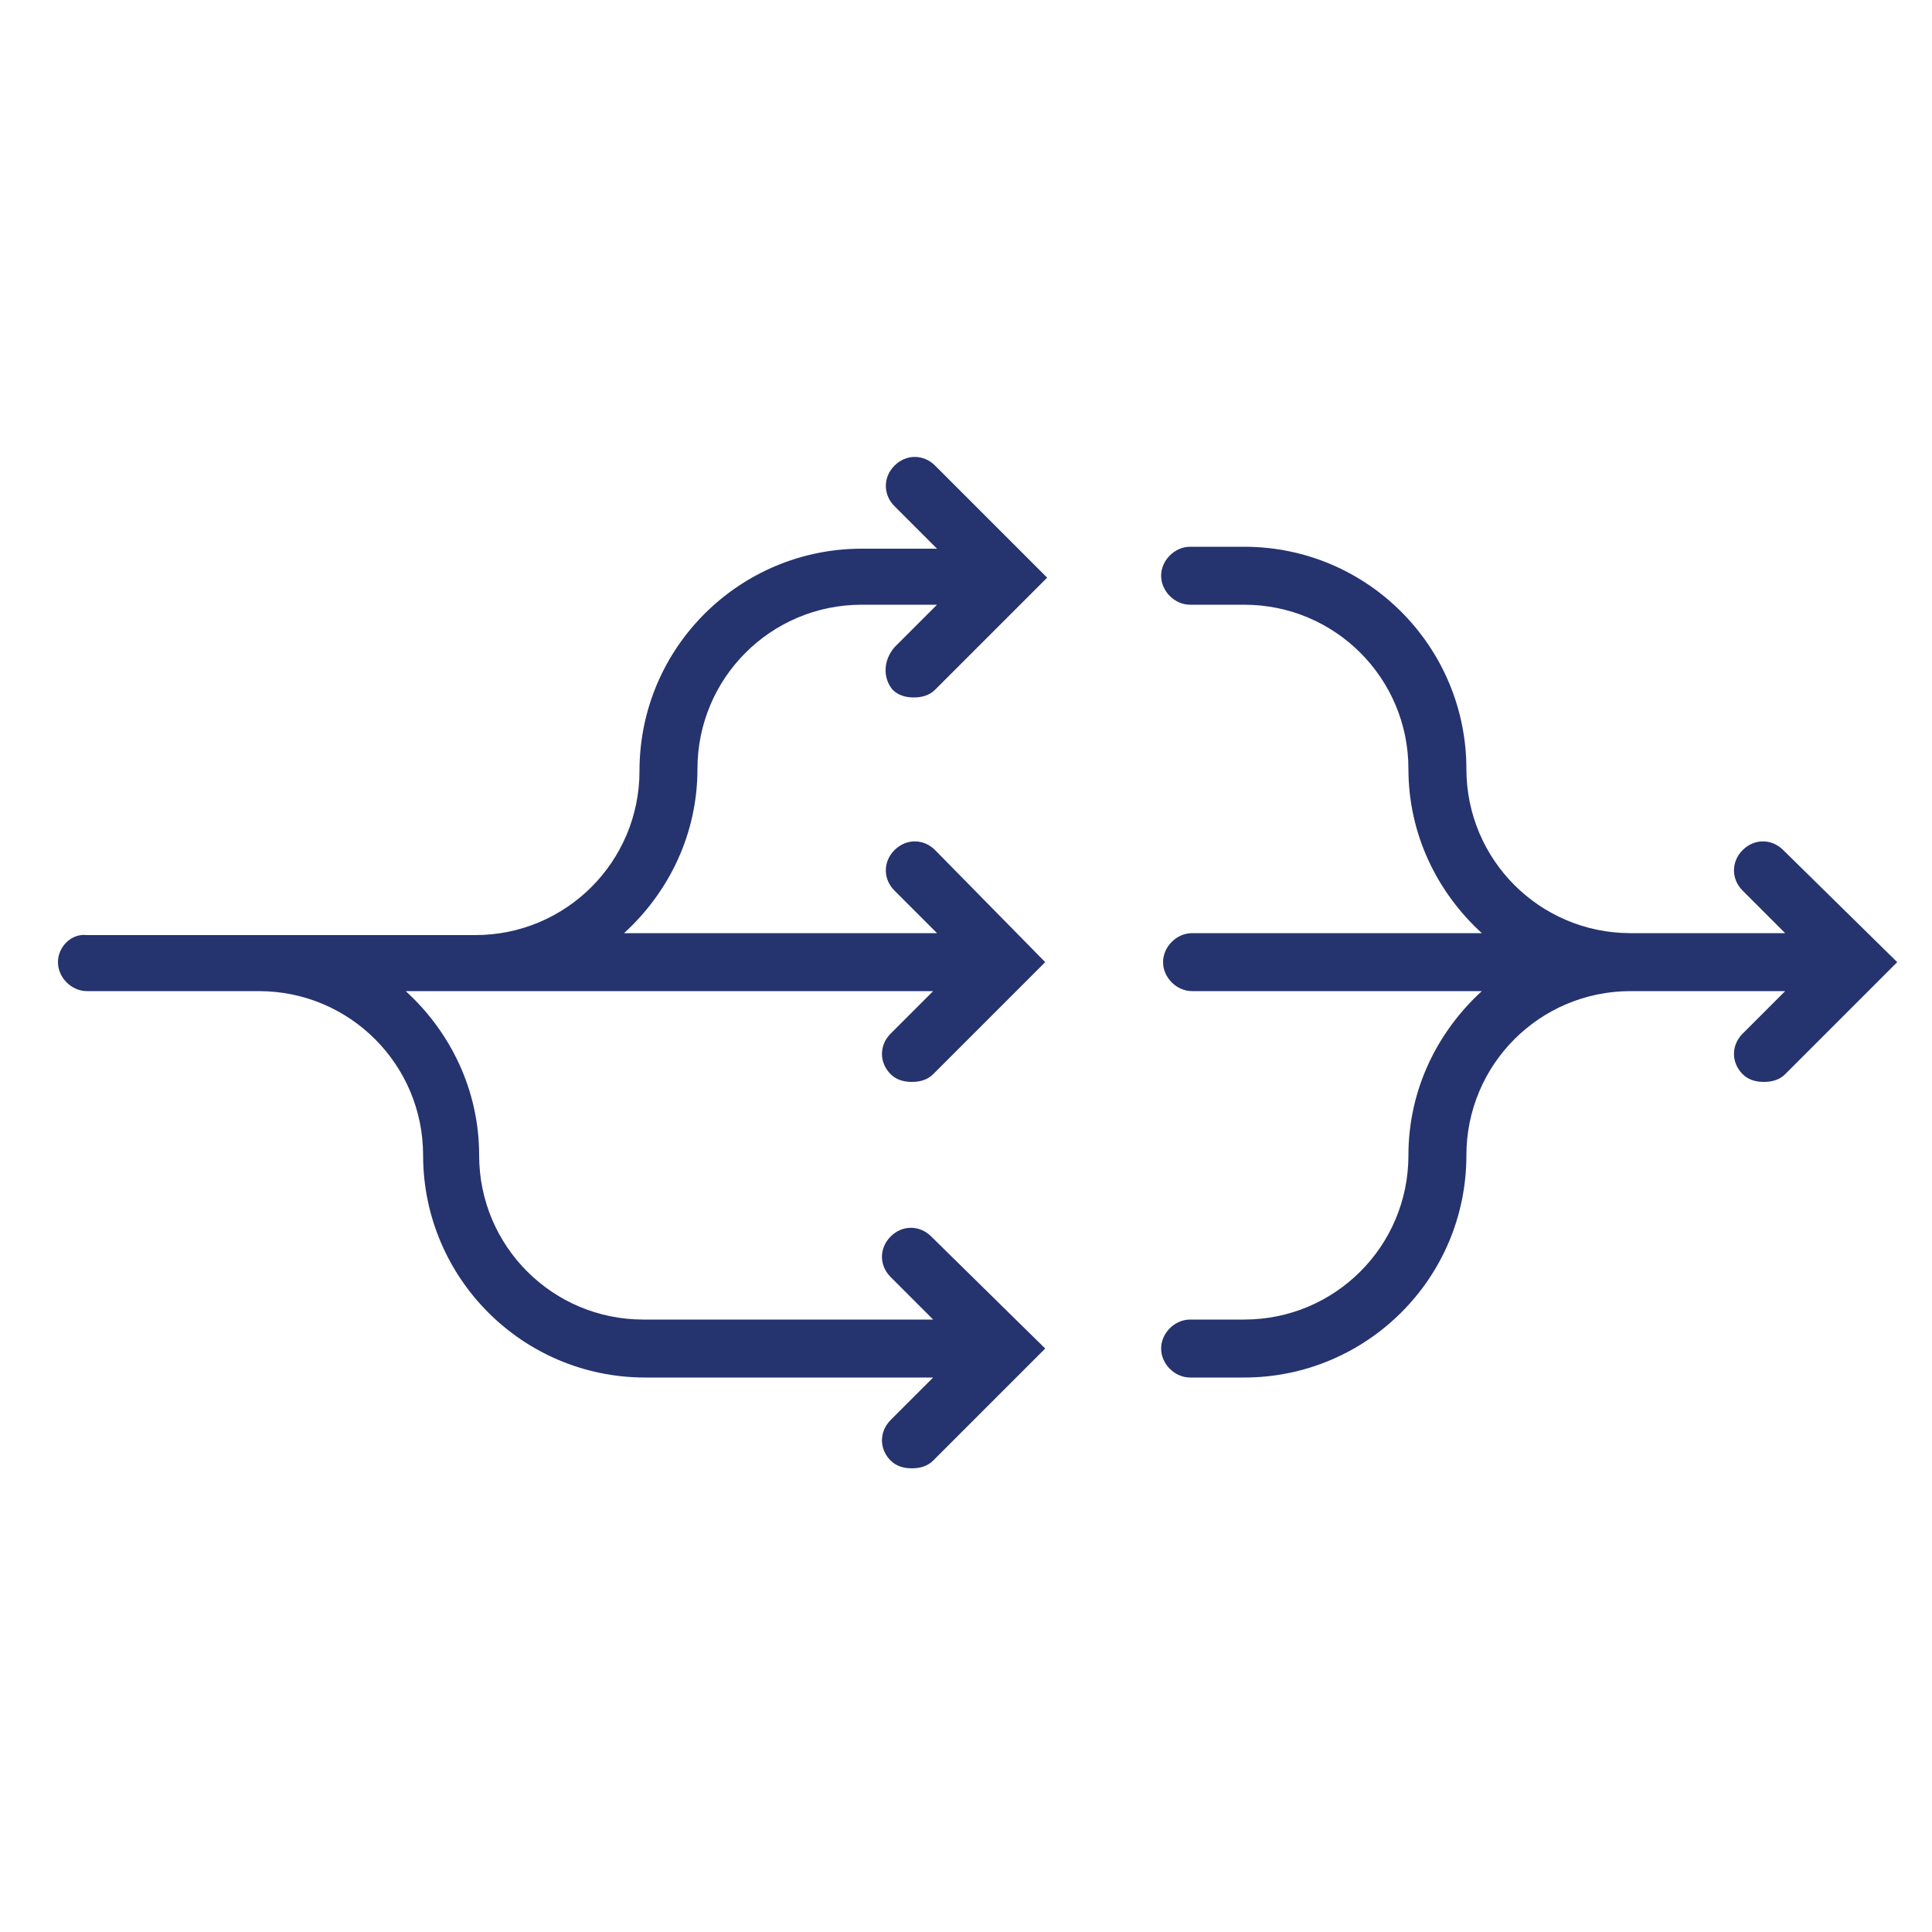 <svg xmlns="http://www.w3.org/2000/svg" xmlns:xlink="http://www.w3.org/1999/xlink" height="100px" width="100px" fill="#25336f" x="0px" y="0px" viewBox="0 0 100 100" style="enable-background:new 0 0 100 100;" xml:space="preserve"><g><path d="M92.3,44c-0.6-0.6-1.5-0.6-2.1,0s-0.6,1.5,0,2.1l2.2,2.2h-5.7h-2.3c-4.7,0-8.5-3.8-8.5-8.5c0-6.3-5.1-11.5-11.5-11.5h-2.8   c-0.8,0-1.5,0.7-1.5,1.5s0.7,1.5,1.5,1.5h2.8c4.7,0,8.5,3.8,8.5,8.5c0,3.4,1.5,6.4,3.8,8.5h-15c-0.8,0-1.5,0.7-1.5,1.5   s0.7,1.5,1.5,1.5h15c-2.3,2.1-3.8,5.1-3.8,8.5c0,4.7-3.8,8.5-8.5,8.5h-2.8c-0.8,0-1.5,0.7-1.5,1.5s0.7,1.5,1.5,1.5h2.8   c6.3,0,11.5-5.1,11.5-11.5c0-4.7,3.8-8.5,8.5-8.5h2.3h5.7l-2.2,2.2c-0.6,0.6-0.6,1.5,0,2.1c0.3,0.3,0.7,0.4,1.1,0.4   s0.8-0.1,1.1-0.4l5.8-5.8L92.3,44z"></path><path d="M46.2,35.7c0.3,0.3,0.7,0.4,1.1,0.4s0.8-0.1,1.1-0.4l5.8-5.8l-5.8-5.8c-0.6-0.6-1.5-0.6-2.1,0s-0.6,1.5,0,2.1l2.2,2.2h-3.9   c-6.3,0-11.5,5.1-11.5,11.5c0,4.7-3.8,8.5-8.5,8.5h-5.2h-5.9h-0.3H4.5C3.7,48.3,3,49,3,49.8s0.7,1.5,1.5,1.5h8.6h0.3   c4.7,0,8.5,3.8,8.5,8.5c0,6.3,5.1,11.5,11.5,11.5h14.9l-2.2,2.2c-0.6,0.6-0.6,1.5,0,2.1c0.3,0.3,0.7,0.4,1.1,0.4s0.8-0.1,1.1-0.4   l5.8-5.8L48.2,64c-0.6-0.6-1.5-0.6-2.1,0s-0.6,1.5,0,2.1l2.2,2.2h-15c-4.7,0-8.5-3.8-8.5-8.5c0-3.4-1.5-6.4-3.8-8.5h3.4h23.9   l-2.2,2.2c-0.6,0.6-0.6,1.5,0,2.1c0.3,0.3,0.7,0.4,1.1,0.4s0.8-0.1,1.1-0.4l5.8-5.8L48.4,44c-0.6-0.6-1.5-0.6-2.1,0s-0.6,1.5,0,2.1   l2.2,2.2H32.3c2.3-2.1,3.8-5.1,3.8-8.5c0-4.7,3.8-8.5,8.5-8.5h3.9l-2.2,2.2C45.7,34.2,45.7,35.1,46.2,35.7z"></path></g></svg>